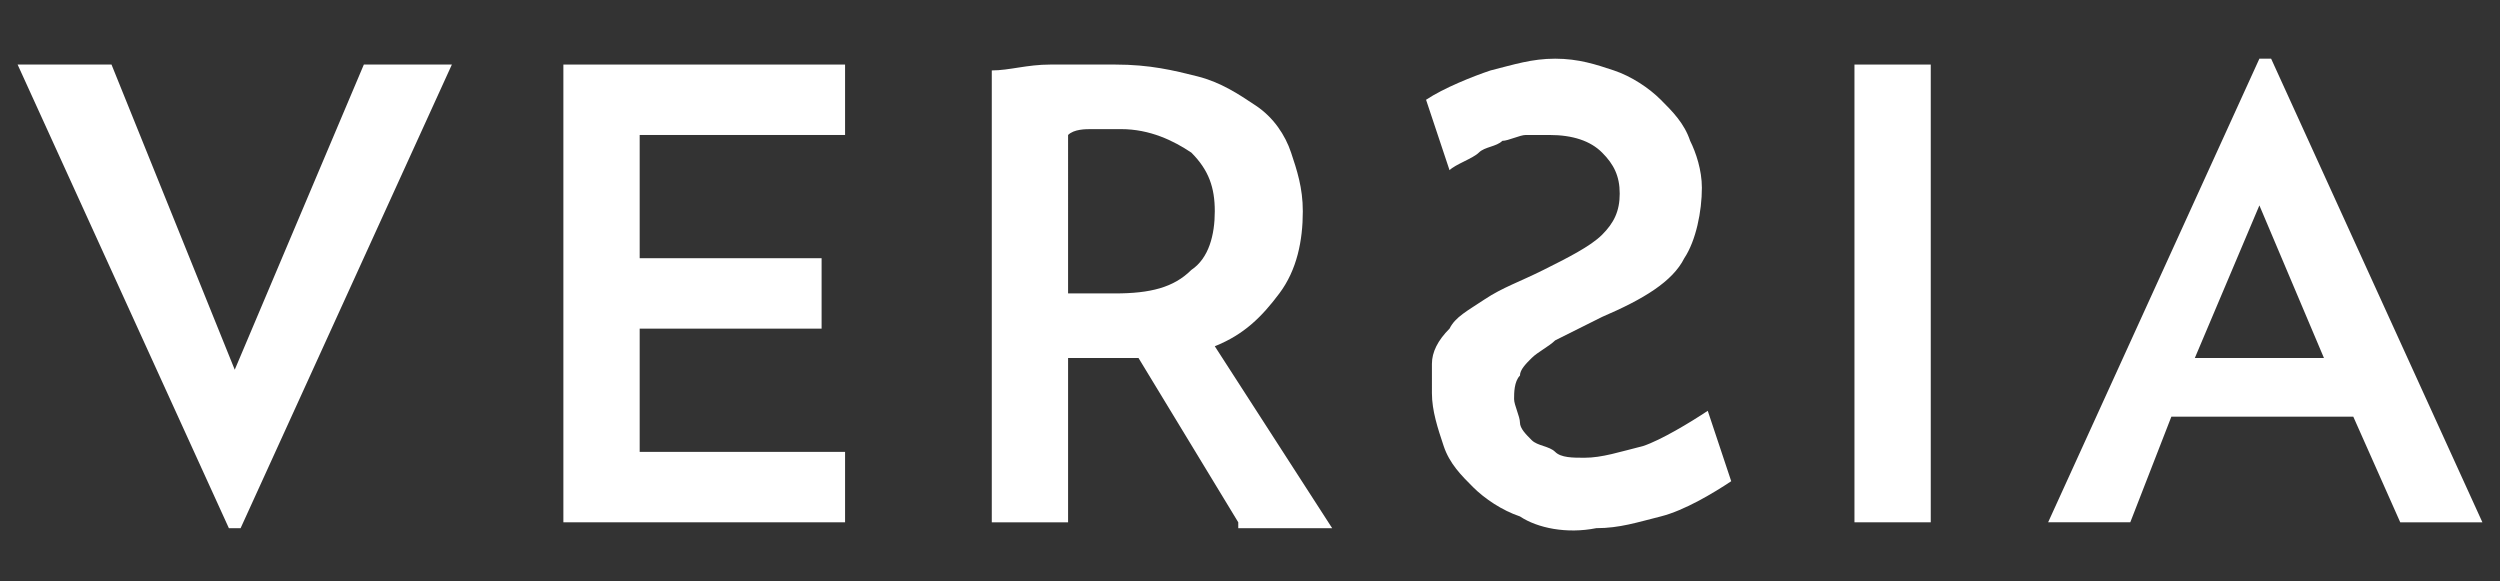 <?xml version="1.0" encoding="utf-8"?>
<!-- Generator: Adobe Illustrator 26.0.1, SVG Export Plug-In . SVG Version: 6.00 Build 0)  -->
<svg version="1.1" id="Laag_1" xmlns="http://www.w3.org/2000/svg" xmlns:xlink="http://www.w3.org/1999/xlink" x="0px" y="0px"
	 width="42.6px" height="9.9px" viewBox="0 0 42.6 9.9" style="enable-background:new 0 0 42.6 9.9;" xml:space="preserve">
<rect x="0" y="0" width="42.6" height="9.9" fill="#333333" stroke="none"/>
<style type="text/css">
	.st0{fill:#FFFFFF;}
</style>
<polygon class="st0" points="6.2,1.1 4,6.3 1.9,1.1 0.3,1.1 3.9,9 4.1,9 7.7,1.1 "/>
<polygon class="st0" points="9.6,1.1 9.6,8.9 14.4,8.9 14.4,7.7 10.9,7.7 10.9,5.6 14,5.6 14,4.4 10.9,4.4 10.9,2.3 14.4,2.3 
	14.4,1.1 "/>
<g>
	<path class="st0" d="M21.1,8.9l-1.7-2.8c-0.1,0-0.1,0-0.2,0H19c-0.1,0-0.3,0-0.4,0c-0.1,0-0.3,0-0.4,0v2.8h-1.3V1.2
		c0.3,0,0.6-0.1,1-0.1c0.3,0,0.7,0,1.1,0c0.6,0,1,0.1,1.4,0.2c0.4,0.1,0.7,0.3,1,0.5c0.3,0.2,0.5,0.5,0.6,0.8c0.1,0.3,0.2,0.6,0.2,1
		c0,0.5-0.1,1-0.4,1.4c-0.3,0.4-0.6,0.7-1.1,0.9l2,3.1H21.1z M20.7,3.6c0-0.4-0.1-0.7-0.4-1c-0.3-0.2-0.7-0.4-1.2-0.4
		c-0.2,0-0.3,0-0.5,0c-0.1,0-0.3,0-0.4,0.1V5c0.1,0,0.2,0,0.4,0c0.1,0,0.3,0,0.4,0c0.6,0,1-0.1,1.3-0.4C20.6,4.4,20.7,4,20.7,3.6"/>
	<path class="st0" d="M24.4,6.7c0,0.3,0.1,0.6,0.2,0.9c0.1,0.3,0.3,0.5,0.5,0.7c0.2,0.2,0.5,0.4,0.8,0.5C26.2,9,26.7,9.1,27.2,9
		c0.4,0,0.7-0.1,1.1-0.2c0.4-0.1,0.9-0.4,1.2-0.6L29.1,7c-0.3,0.2-0.8,0.5-1.1,0.6c-0.4,0.1-0.7,0.2-1,0.2c-0.2,0-0.4,0-0.5-0.1
		c-0.1-0.1-0.3-0.1-0.4-0.2c-0.1-0.1-0.2-0.2-0.2-0.3c0-0.1-0.1-0.3-0.1-0.4c0-0.1,0-0.3,0.1-0.4c0-0.1,0.1-0.2,0.2-0.3
		c0.1-0.1,0.3-0.2,0.4-0.3c0.2-0.1,0.4-0.2,0.8-0.4c0.7-0.3,1.2-0.6,1.4-1C28.9,4.1,29,3.6,29,3.2c0-0.3-0.1-0.6-0.2-0.8
		c-0.1-0.3-0.3-0.5-0.5-0.7c-0.2-0.2-0.5-0.4-0.8-0.5C27.2,1.1,26.9,1,26.5,1c-0.4,0-0.7,0.1-1.1,0.2c-0.3,0.1-0.8,0.3-1.1,0.5
		l0.4,1.2c0.1-0.1,0.4-0.2,0.5-0.3c0.1-0.1,0.3-0.1,0.4-0.2c0.1,0,0.3-0.1,0.4-0.1c0.1,0,0.3,0,0.4,0c0.4,0,0.7,0.1,0.9,0.3
		c0.2,0.2,0.3,0.4,0.3,0.7c0,0.3-0.1,0.5-0.3,0.7c-0.2,0.2-0.6,0.4-1,0.6c-0.4,0.2-0.7,0.3-1,0.5c-0.3,0.2-0.5,0.3-0.6,0.5
		c-0.2,0.2-0.3,0.4-0.3,0.6C24.4,6.2,24.4,6.5,24.4,6.7"/>
</g>
<rect x="31.6" y="1.1" class="st0" width="1.3" height="7.8"/>
<path class="st0" d="M38.5,3.5l1.1,2.6h-2.2L38.5,3.5z M38.5,1l-3.6,7.9h1.4L37,7.1h3.1l0.8,1.8h1.4L38.7,1H38.5z"/>
</svg>
